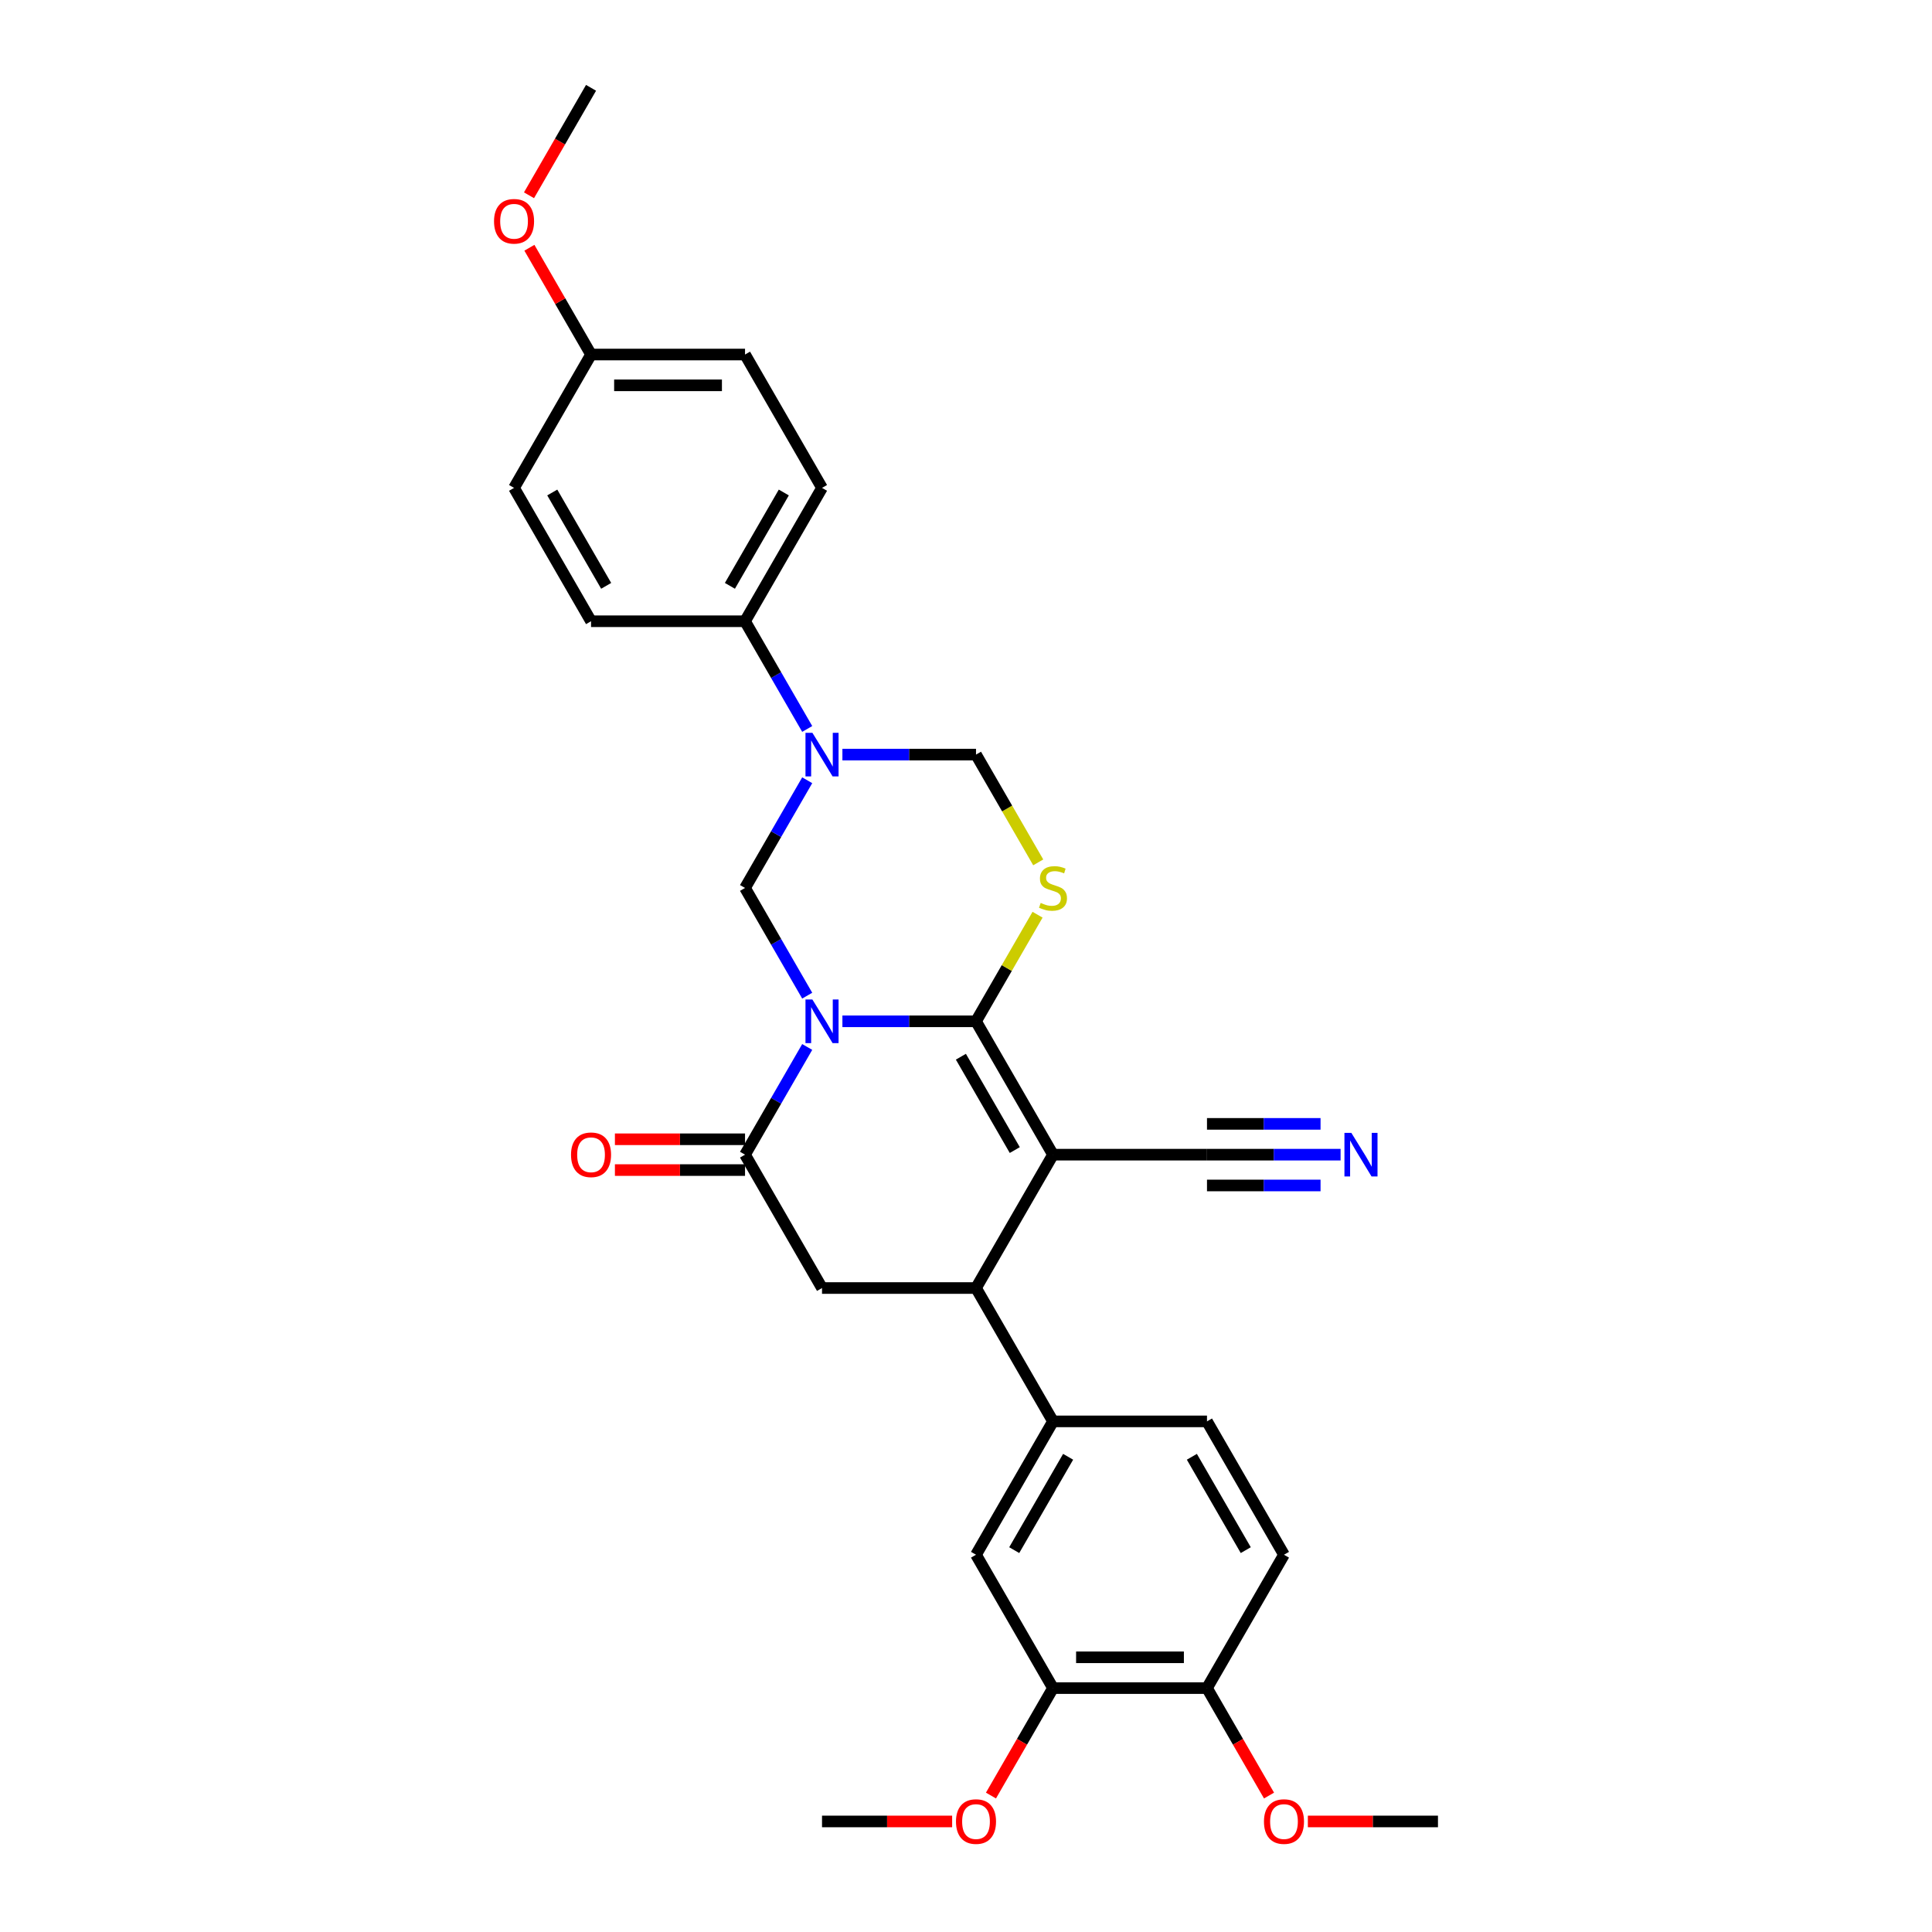 <?xml version='1.0' encoding='iso-8859-1'?>
<svg version='1.1' baseProfile='full'
              xmlns='http://www.w3.org/2000/svg'
                      xmlns:rdkit='http://www.rdkit.org/xml'
                      xmlns:xlink='http://www.w3.org/1999/xlink'
                  xml:space='preserve'
width='1000px' height='1000px' viewBox='0 0 1000 1000'>
<!-- END OF HEADER -->
<rect style='opacity:1.0;fill:#FFFFFF;stroke:none' width='1000' height='1000' x='0' y='0'> </rect>
<path class='bond-0' d='M 436.03,528.63 L 470.605,528.63' style='fill:none;fill-rule:evenodd;stroke:#0000FF;stroke-width:6px;stroke-linecap:butt;stroke-linejoin:miter;stroke-opacity:1' />
<path class='bond-0' d='M 470.605,528.63 L 505.181,528.63' style='fill:none;fill-rule:evenodd;stroke:#000000;stroke-width:6px;stroke-linecap:butt;stroke-linejoin:miter;stroke-opacity:1' />
<path class='bond-3' d='M 417.811,541.909 L 401.718,569.782' style='fill:none;fill-rule:evenodd;stroke:#0000FF;stroke-width:6px;stroke-linecap:butt;stroke-linejoin:miter;stroke-opacity:1' />
<path class='bond-3' d='M 401.718,569.782 L 385.626,597.656' style='fill:none;fill-rule:evenodd;stroke:#000000;stroke-width:6px;stroke-linecap:butt;stroke-linejoin:miter;stroke-opacity:1' />
<path class='bond-4' d='M 417.811,515.352 L 401.718,487.479' style='fill:none;fill-rule:evenodd;stroke:#0000FF;stroke-width:6px;stroke-linecap:butt;stroke-linejoin:miter;stroke-opacity:1' />
<path class='bond-4' d='M 401.718,487.479 L 385.626,459.605' style='fill:none;fill-rule:evenodd;stroke:#000000;stroke-width:6px;stroke-linecap:butt;stroke-linejoin:miter;stroke-opacity:1' />
<path class='bond-1' d='M 505.181,528.63 L 545.032,597.656' style='fill:none;fill-rule:evenodd;stroke:#000000;stroke-width:6px;stroke-linecap:butt;stroke-linejoin:miter;stroke-opacity:1' />
<path class='bond-1' d='M 497.353,546.955 L 525.25,595.272' style='fill:none;fill-rule:evenodd;stroke:#000000;stroke-width:6px;stroke-linecap:butt;stroke-linejoin:miter;stroke-opacity:1' />
<path class='bond-2' d='M 505.181,528.63 L 521.108,501.044' style='fill:none;fill-rule:evenodd;stroke:#000000;stroke-width:6px;stroke-linecap:butt;stroke-linejoin:miter;stroke-opacity:1' />
<path class='bond-2' d='M 521.108,501.044 L 537.035,473.458' style='fill:none;fill-rule:evenodd;stroke:#CCCC00;stroke-width:6px;stroke-linecap:butt;stroke-linejoin:miter;stroke-opacity:1' />
<path class='bond-9' d='M 545.032,597.656 L 624.736,597.656' style='fill:none;fill-rule:evenodd;stroke:#000000;stroke-width:6px;stroke-linecap:butt;stroke-linejoin:miter;stroke-opacity:1' />
<path class='bond-31' d='M 545.032,597.656 L 505.181,666.681' style='fill:none;fill-rule:evenodd;stroke:#000000;stroke-width:6px;stroke-linecap:butt;stroke-linejoin:miter;stroke-opacity:1' />
<path class='bond-30' d='M 537.384,446.359 L 521.283,418.469' style='fill:none;fill-rule:evenodd;stroke:#CCCC00;stroke-width:6px;stroke-linecap:butt;stroke-linejoin:miter;stroke-opacity:1' />
<path class='bond-30' d='M 521.283,418.469 L 505.181,390.58' style='fill:none;fill-rule:evenodd;stroke:#000000;stroke-width:6px;stroke-linecap:butt;stroke-linejoin:miter;stroke-opacity:1' />
<path class='bond-7' d='M 385.626,597.656 L 425.477,666.681' style='fill:none;fill-rule:evenodd;stroke:#000000;stroke-width:6px;stroke-linecap:butt;stroke-linejoin:miter;stroke-opacity:1' />
<path class='bond-15' d='M 385.626,589.685 L 351.951,589.685' style='fill:none;fill-rule:evenodd;stroke:#000000;stroke-width:6px;stroke-linecap:butt;stroke-linejoin:miter;stroke-opacity:1' />
<path class='bond-15' d='M 351.951,589.685 L 318.276,589.685' style='fill:none;fill-rule:evenodd;stroke:#FF0000;stroke-width:6px;stroke-linecap:butt;stroke-linejoin:miter;stroke-opacity:1' />
<path class='bond-15' d='M 385.626,605.626 L 351.951,605.626' style='fill:none;fill-rule:evenodd;stroke:#000000;stroke-width:6px;stroke-linecap:butt;stroke-linejoin:miter;stroke-opacity:1' />
<path class='bond-15' d='M 351.951,605.626 L 318.276,605.626' style='fill:none;fill-rule:evenodd;stroke:#FF0000;stroke-width:6px;stroke-linecap:butt;stroke-linejoin:miter;stroke-opacity:1' />
<path class='bond-5' d='M 385.626,459.605 L 401.718,431.732' style='fill:none;fill-rule:evenodd;stroke:#000000;stroke-width:6px;stroke-linecap:butt;stroke-linejoin:miter;stroke-opacity:1' />
<path class='bond-5' d='M 401.718,431.732 L 417.811,403.859' style='fill:none;fill-rule:evenodd;stroke:#0000FF;stroke-width:6px;stroke-linecap:butt;stroke-linejoin:miter;stroke-opacity:1' />
<path class='bond-8' d='M 436.03,390.58 L 470.605,390.58' style='fill:none;fill-rule:evenodd;stroke:#0000FF;stroke-width:6px;stroke-linecap:butt;stroke-linejoin:miter;stroke-opacity:1' />
<path class='bond-8' d='M 470.605,390.58 L 505.181,390.58' style='fill:none;fill-rule:evenodd;stroke:#000000;stroke-width:6px;stroke-linecap:butt;stroke-linejoin:miter;stroke-opacity:1' />
<path class='bond-12' d='M 417.811,377.302 L 401.718,349.428' style='fill:none;fill-rule:evenodd;stroke:#0000FF;stroke-width:6px;stroke-linecap:butt;stroke-linejoin:miter;stroke-opacity:1' />
<path class='bond-12' d='M 401.718,349.428 L 385.626,321.555' style='fill:none;fill-rule:evenodd;stroke:#000000;stroke-width:6px;stroke-linecap:butt;stroke-linejoin:miter;stroke-opacity:1' />
<path class='bond-6' d='M 505.181,666.681 L 425.477,666.681' style='fill:none;fill-rule:evenodd;stroke:#000000;stroke-width:6px;stroke-linecap:butt;stroke-linejoin:miter;stroke-opacity:1' />
<path class='bond-10' d='M 505.181,666.681 L 545.032,735.706' style='fill:none;fill-rule:evenodd;stroke:#000000;stroke-width:6px;stroke-linecap:butt;stroke-linejoin:miter;stroke-opacity:1' />
<path class='bond-11' d='M 624.736,597.656 L 659.311,597.656' style='fill:none;fill-rule:evenodd;stroke:#000000;stroke-width:6px;stroke-linecap:butt;stroke-linejoin:miter;stroke-opacity:1' />
<path class='bond-11' d='M 659.311,597.656 L 693.886,597.656' style='fill:none;fill-rule:evenodd;stroke:#0000FF;stroke-width:6px;stroke-linecap:butt;stroke-linejoin:miter;stroke-opacity:1' />
<path class='bond-11' d='M 624.736,613.596 L 654.125,613.596' style='fill:none;fill-rule:evenodd;stroke:#000000;stroke-width:6px;stroke-linecap:butt;stroke-linejoin:miter;stroke-opacity:1' />
<path class='bond-11' d='M 654.125,613.596 L 683.514,613.596' style='fill:none;fill-rule:evenodd;stroke:#0000FF;stroke-width:6px;stroke-linecap:butt;stroke-linejoin:miter;stroke-opacity:1' />
<path class='bond-11' d='M 624.736,581.715 L 654.125,581.715' style='fill:none;fill-rule:evenodd;stroke:#000000;stroke-width:6px;stroke-linecap:butt;stroke-linejoin:miter;stroke-opacity:1' />
<path class='bond-11' d='M 654.125,581.715 L 683.514,581.715' style='fill:none;fill-rule:evenodd;stroke:#0000FF;stroke-width:6px;stroke-linecap:butt;stroke-linejoin:miter;stroke-opacity:1' />
<path class='bond-13' d='M 545.032,735.706 L 505.181,804.731' style='fill:none;fill-rule:evenodd;stroke:#000000;stroke-width:6px;stroke-linecap:butt;stroke-linejoin:miter;stroke-opacity:1' />
<path class='bond-13' d='M 552.86,754.03 L 524.963,802.348' style='fill:none;fill-rule:evenodd;stroke:#000000;stroke-width:6px;stroke-linecap:butt;stroke-linejoin:miter;stroke-opacity:1' />
<path class='bond-17' d='M 545.032,735.706 L 624.736,735.706' style='fill:none;fill-rule:evenodd;stroke:#000000;stroke-width:6px;stroke-linecap:butt;stroke-linejoin:miter;stroke-opacity:1' />
<path class='bond-19' d='M 385.626,321.555 L 425.477,252.53' style='fill:none;fill-rule:evenodd;stroke:#000000;stroke-width:6px;stroke-linecap:butt;stroke-linejoin:miter;stroke-opacity:1' />
<path class='bond-19' d='M 377.798,303.231 L 405.695,254.913' style='fill:none;fill-rule:evenodd;stroke:#000000;stroke-width:6px;stroke-linecap:butt;stroke-linejoin:miter;stroke-opacity:1' />
<path class='bond-20' d='M 385.626,321.555 L 305.922,321.555' style='fill:none;fill-rule:evenodd;stroke:#000000;stroke-width:6px;stroke-linecap:butt;stroke-linejoin:miter;stroke-opacity:1' />
<path class='bond-14' d='M 505.181,804.731 L 545.032,873.756' style='fill:none;fill-rule:evenodd;stroke:#000000;stroke-width:6px;stroke-linecap:butt;stroke-linejoin:miter;stroke-opacity:1' />
<path class='bond-22' d='M 545.032,873.756 L 528.977,901.566' style='fill:none;fill-rule:evenodd;stroke:#000000;stroke-width:6px;stroke-linecap:butt;stroke-linejoin:miter;stroke-opacity:1' />
<path class='bond-22' d='M 528.977,901.566 L 512.921,929.375' style='fill:none;fill-rule:evenodd;stroke:#FF0000;stroke-width:6px;stroke-linecap:butt;stroke-linejoin:miter;stroke-opacity:1' />
<path class='bond-33' d='M 545.032,873.756 L 624.736,873.756' style='fill:none;fill-rule:evenodd;stroke:#000000;stroke-width:6px;stroke-linecap:butt;stroke-linejoin:miter;stroke-opacity:1' />
<path class='bond-33' d='M 556.988,857.815 L 612.78,857.815' style='fill:none;fill-rule:evenodd;stroke:#000000;stroke-width:6px;stroke-linecap:butt;stroke-linejoin:miter;stroke-opacity:1' />
<path class='bond-16' d='M 624.736,873.756 L 664.587,804.731' style='fill:none;fill-rule:evenodd;stroke:#000000;stroke-width:6px;stroke-linecap:butt;stroke-linejoin:miter;stroke-opacity:1' />
<path class='bond-25' d='M 624.736,873.756 L 640.792,901.566' style='fill:none;fill-rule:evenodd;stroke:#000000;stroke-width:6px;stroke-linecap:butt;stroke-linejoin:miter;stroke-opacity:1' />
<path class='bond-25' d='M 640.792,901.566 L 656.847,929.375' style='fill:none;fill-rule:evenodd;stroke:#FF0000;stroke-width:6px;stroke-linecap:butt;stroke-linejoin:miter;stroke-opacity:1' />
<path class='bond-18' d='M 624.736,735.706 L 664.587,804.731' style='fill:none;fill-rule:evenodd;stroke:#000000;stroke-width:6px;stroke-linecap:butt;stroke-linejoin:miter;stroke-opacity:1' />
<path class='bond-18' d='M 616.908,754.03 L 644.805,802.348' style='fill:none;fill-rule:evenodd;stroke:#000000;stroke-width:6px;stroke-linecap:butt;stroke-linejoin:miter;stroke-opacity:1' />
<path class='bond-24' d='M 425.477,252.53 L 385.626,183.505' style='fill:none;fill-rule:evenodd;stroke:#000000;stroke-width:6px;stroke-linecap:butt;stroke-linejoin:miter;stroke-opacity:1' />
<path class='bond-23' d='M 305.922,321.555 L 266.071,252.53' style='fill:none;fill-rule:evenodd;stroke:#000000;stroke-width:6px;stroke-linecap:butt;stroke-linejoin:miter;stroke-opacity:1' />
<path class='bond-23' d='M 313.75,303.231 L 285.853,254.913' style='fill:none;fill-rule:evenodd;stroke:#000000;stroke-width:6px;stroke-linecap:butt;stroke-linejoin:miter;stroke-opacity:1' />
<path class='bond-21' d='M 305.922,183.505 L 266.071,252.53' style='fill:none;fill-rule:evenodd;stroke:#000000;stroke-width:6px;stroke-linecap:butt;stroke-linejoin:miter;stroke-opacity:1' />
<path class='bond-26' d='M 305.922,183.505 L 289.968,155.871' style='fill:none;fill-rule:evenodd;stroke:#000000;stroke-width:6px;stroke-linecap:butt;stroke-linejoin:miter;stroke-opacity:1' />
<path class='bond-26' d='M 289.968,155.871 L 274.013,128.236' style='fill:none;fill-rule:evenodd;stroke:#FF0000;stroke-width:6px;stroke-linecap:butt;stroke-linejoin:miter;stroke-opacity:1' />
<path class='bond-32' d='M 305.922,183.505 L 385.626,183.505' style='fill:none;fill-rule:evenodd;stroke:#000000;stroke-width:6px;stroke-linecap:butt;stroke-linejoin:miter;stroke-opacity:1' />
<path class='bond-32' d='M 317.878,199.445 L 373.67,199.445' style='fill:none;fill-rule:evenodd;stroke:#000000;stroke-width:6px;stroke-linecap:butt;stroke-linejoin:miter;stroke-opacity:1' />
<path class='bond-27' d='M 492.827,942.781 L 459.152,942.781' style='fill:none;fill-rule:evenodd;stroke:#FF0000;stroke-width:6px;stroke-linecap:butt;stroke-linejoin:miter;stroke-opacity:1' />
<path class='bond-27' d='M 459.152,942.781 L 425.477,942.781' style='fill:none;fill-rule:evenodd;stroke:#000000;stroke-width:6px;stroke-linecap:butt;stroke-linejoin:miter;stroke-opacity:1' />
<path class='bond-28' d='M 676.941,942.781 L 710.616,942.781' style='fill:none;fill-rule:evenodd;stroke:#FF0000;stroke-width:6px;stroke-linecap:butt;stroke-linejoin:miter;stroke-opacity:1' />
<path class='bond-28' d='M 710.616,942.781 L 744.291,942.781' style='fill:none;fill-rule:evenodd;stroke:#000000;stroke-width:6px;stroke-linecap:butt;stroke-linejoin:miter;stroke-opacity:1' />
<path class='bond-29' d='M 273.811,101.074 L 289.866,73.264' style='fill:none;fill-rule:evenodd;stroke:#FF0000;stroke-width:6px;stroke-linecap:butt;stroke-linejoin:miter;stroke-opacity:1' />
<path class='bond-29' d='M 289.866,73.264 L 305.922,45.455' style='fill:none;fill-rule:evenodd;stroke:#000000;stroke-width:6px;stroke-linecap:butt;stroke-linejoin:miter;stroke-opacity:1' />
<path  class='atom-0' d='M 420.488 517.344
L 427.884 529.3
Q 428.618 530.48, 429.797 532.616
Q 430.977 534.752, 431.041 534.879
L 431.041 517.344
L 434.038 517.344
L 434.038 539.916
L 430.945 539.916
L 423.007 526.845
Q 422.082 525.315, 421.094 523.561
Q 420.137 521.808, 419.85 521.266
L 419.85 539.916
L 416.917 539.916
L 416.917 517.344
L 420.488 517.344
' fill='#0000FF'/>
<path  class='atom-3' d='M 538.656 467.352
Q 538.911 467.448, 539.963 467.894
Q 541.015 468.341, 542.163 468.628
Q 543.343 468.883, 544.49 468.883
Q 546.626 468.883, 547.87 467.863
Q 549.113 466.811, 549.113 464.993
Q 549.113 463.75, 548.476 462.985
Q 547.87 462.22, 546.913 461.805
Q 545.957 461.391, 544.363 460.912
Q 542.354 460.307, 541.143 459.733
Q 539.963 459.159, 539.102 457.947
Q 538.274 456.736, 538.274 454.696
Q 538.274 451.858, 540.186 450.105
Q 542.131 448.351, 545.957 448.351
Q 548.571 448.351, 551.536 449.595
L 550.803 452.049
Q 548.093 450.934, 546.053 450.934
Q 543.853 450.934, 542.641 451.858
Q 541.43 452.751, 541.462 454.313
Q 541.462 455.525, 542.067 456.258
Q 542.705 456.991, 543.598 457.406
Q 544.522 457.82, 546.053 458.298
Q 548.093 458.936, 549.304 459.573
Q 550.516 460.211, 551.377 461.518
Q 552.269 462.793, 552.269 464.993
Q 552.269 468.118, 550.165 469.807
Q 548.093 471.465, 544.618 471.465
Q 542.609 471.465, 541.079 471.019
Q 539.581 470.604, 537.795 469.871
L 538.656 467.352
' fill='#CCCC00'/>
<path  class='atom-6' d='M 420.488 379.294
L 427.884 391.25
Q 428.618 392.429, 429.797 394.565
Q 430.977 396.701, 431.041 396.829
L 431.041 379.294
L 434.038 379.294
L 434.038 401.866
L 430.945 401.866
L 423.007 388.795
Q 422.082 387.265, 421.094 385.511
Q 420.137 383.758, 419.85 383.216
L 419.85 401.866
L 416.917 401.866
L 416.917 379.294
L 420.488 379.294
' fill='#0000FF'/>
<path  class='atom-12' d='M 699.45 586.37
L 706.846 598.325
Q 707.579 599.505, 708.759 601.641
Q 709.939 603.777, 710.002 603.904
L 710.002 586.37
L 712.999 586.37
L 712.999 608.942
L 709.907 608.942
L 701.968 595.87
Q 701.044 594.34, 700.055 592.586
Q 699.099 590.833, 698.812 590.291
L 698.812 608.942
L 695.879 608.942
L 695.879 586.37
L 699.45 586.37
' fill='#0000FF'/>
<path  class='atom-16' d='M 295.561 597.719
Q 295.561 592.3, 298.239 589.271
Q 300.917 586.242, 305.922 586.242
Q 310.928 586.242, 313.606 589.271
Q 316.284 592.3, 316.284 597.719
Q 316.284 603.203, 313.574 606.327
Q 310.864 609.42, 305.922 609.42
Q 300.949 609.42, 298.239 606.327
Q 295.561 603.235, 295.561 597.719
M 305.922 606.869
Q 309.366 606.869, 311.215 604.574
Q 313.096 602.247, 313.096 597.719
Q 313.096 593.288, 311.215 591.056
Q 309.366 588.793, 305.922 588.793
Q 302.479 588.793, 300.598 591.024
Q 298.749 593.256, 298.749 597.719
Q 298.749 602.278, 300.598 604.574
Q 302.479 606.869, 305.922 606.869
' fill='#FF0000'/>
<path  class='atom-23' d='M 494.819 942.845
Q 494.819 937.425, 497.497 934.396
Q 500.175 931.368, 505.181 931.368
Q 510.186 931.368, 512.864 934.396
Q 515.542 937.425, 515.542 942.845
Q 515.542 948.329, 512.832 951.453
Q 510.122 954.545, 505.181 954.545
Q 500.207 954.545, 497.497 951.453
Q 494.819 948.36, 494.819 942.845
M 505.181 951.995
Q 508.624 951.995, 510.473 949.699
Q 512.354 947.372, 512.354 942.845
Q 512.354 938.413, 510.473 936.182
Q 508.624 933.918, 505.181 933.918
Q 501.738 933.918, 499.857 936.15
Q 498.007 938.382, 498.007 942.845
Q 498.007 947.404, 499.857 949.699
Q 501.738 951.995, 505.181 951.995
' fill='#FF0000'/>
<path  class='atom-26' d='M 654.226 942.845
Q 654.226 937.425, 656.904 934.396
Q 659.582 931.368, 664.587 931.368
Q 669.593 931.368, 672.271 934.396
Q 674.949 937.425, 674.949 942.845
Q 674.949 948.329, 672.239 951.453
Q 669.529 954.545, 664.587 954.545
Q 659.614 954.545, 656.904 951.453
Q 654.226 948.36, 654.226 942.845
M 664.587 951.995
Q 668.031 951.995, 669.88 949.699
Q 671.761 947.372, 671.761 942.845
Q 671.761 938.413, 669.88 936.182
Q 668.031 933.918, 664.587 933.918
Q 661.144 933.918, 659.263 936.15
Q 657.414 938.382, 657.414 942.845
Q 657.414 947.404, 659.263 949.699
Q 661.144 951.995, 664.587 951.995
' fill='#FF0000'/>
<path  class='atom-27' d='M 255.709 114.543
Q 255.709 109.124, 258.387 106.095
Q 261.065 103.066, 266.071 103.066
Q 271.076 103.066, 273.754 106.095
Q 276.432 109.124, 276.432 114.543
Q 276.432 120.027, 273.722 123.151
Q 271.012 126.244, 266.071 126.244
Q 261.097 126.244, 258.387 123.151
Q 255.709 120.059, 255.709 114.543
M 266.071 123.693
Q 269.514 123.693, 271.363 121.398
Q 273.244 119.071, 273.244 114.543
Q 273.244 110.112, 271.363 107.88
Q 269.514 105.617, 266.071 105.617
Q 262.627 105.617, 260.746 107.848
Q 258.897 110.08, 258.897 114.543
Q 258.897 119.102, 260.746 121.398
Q 262.627 123.693, 266.071 123.693
' fill='#FF0000'/>
</svg>
